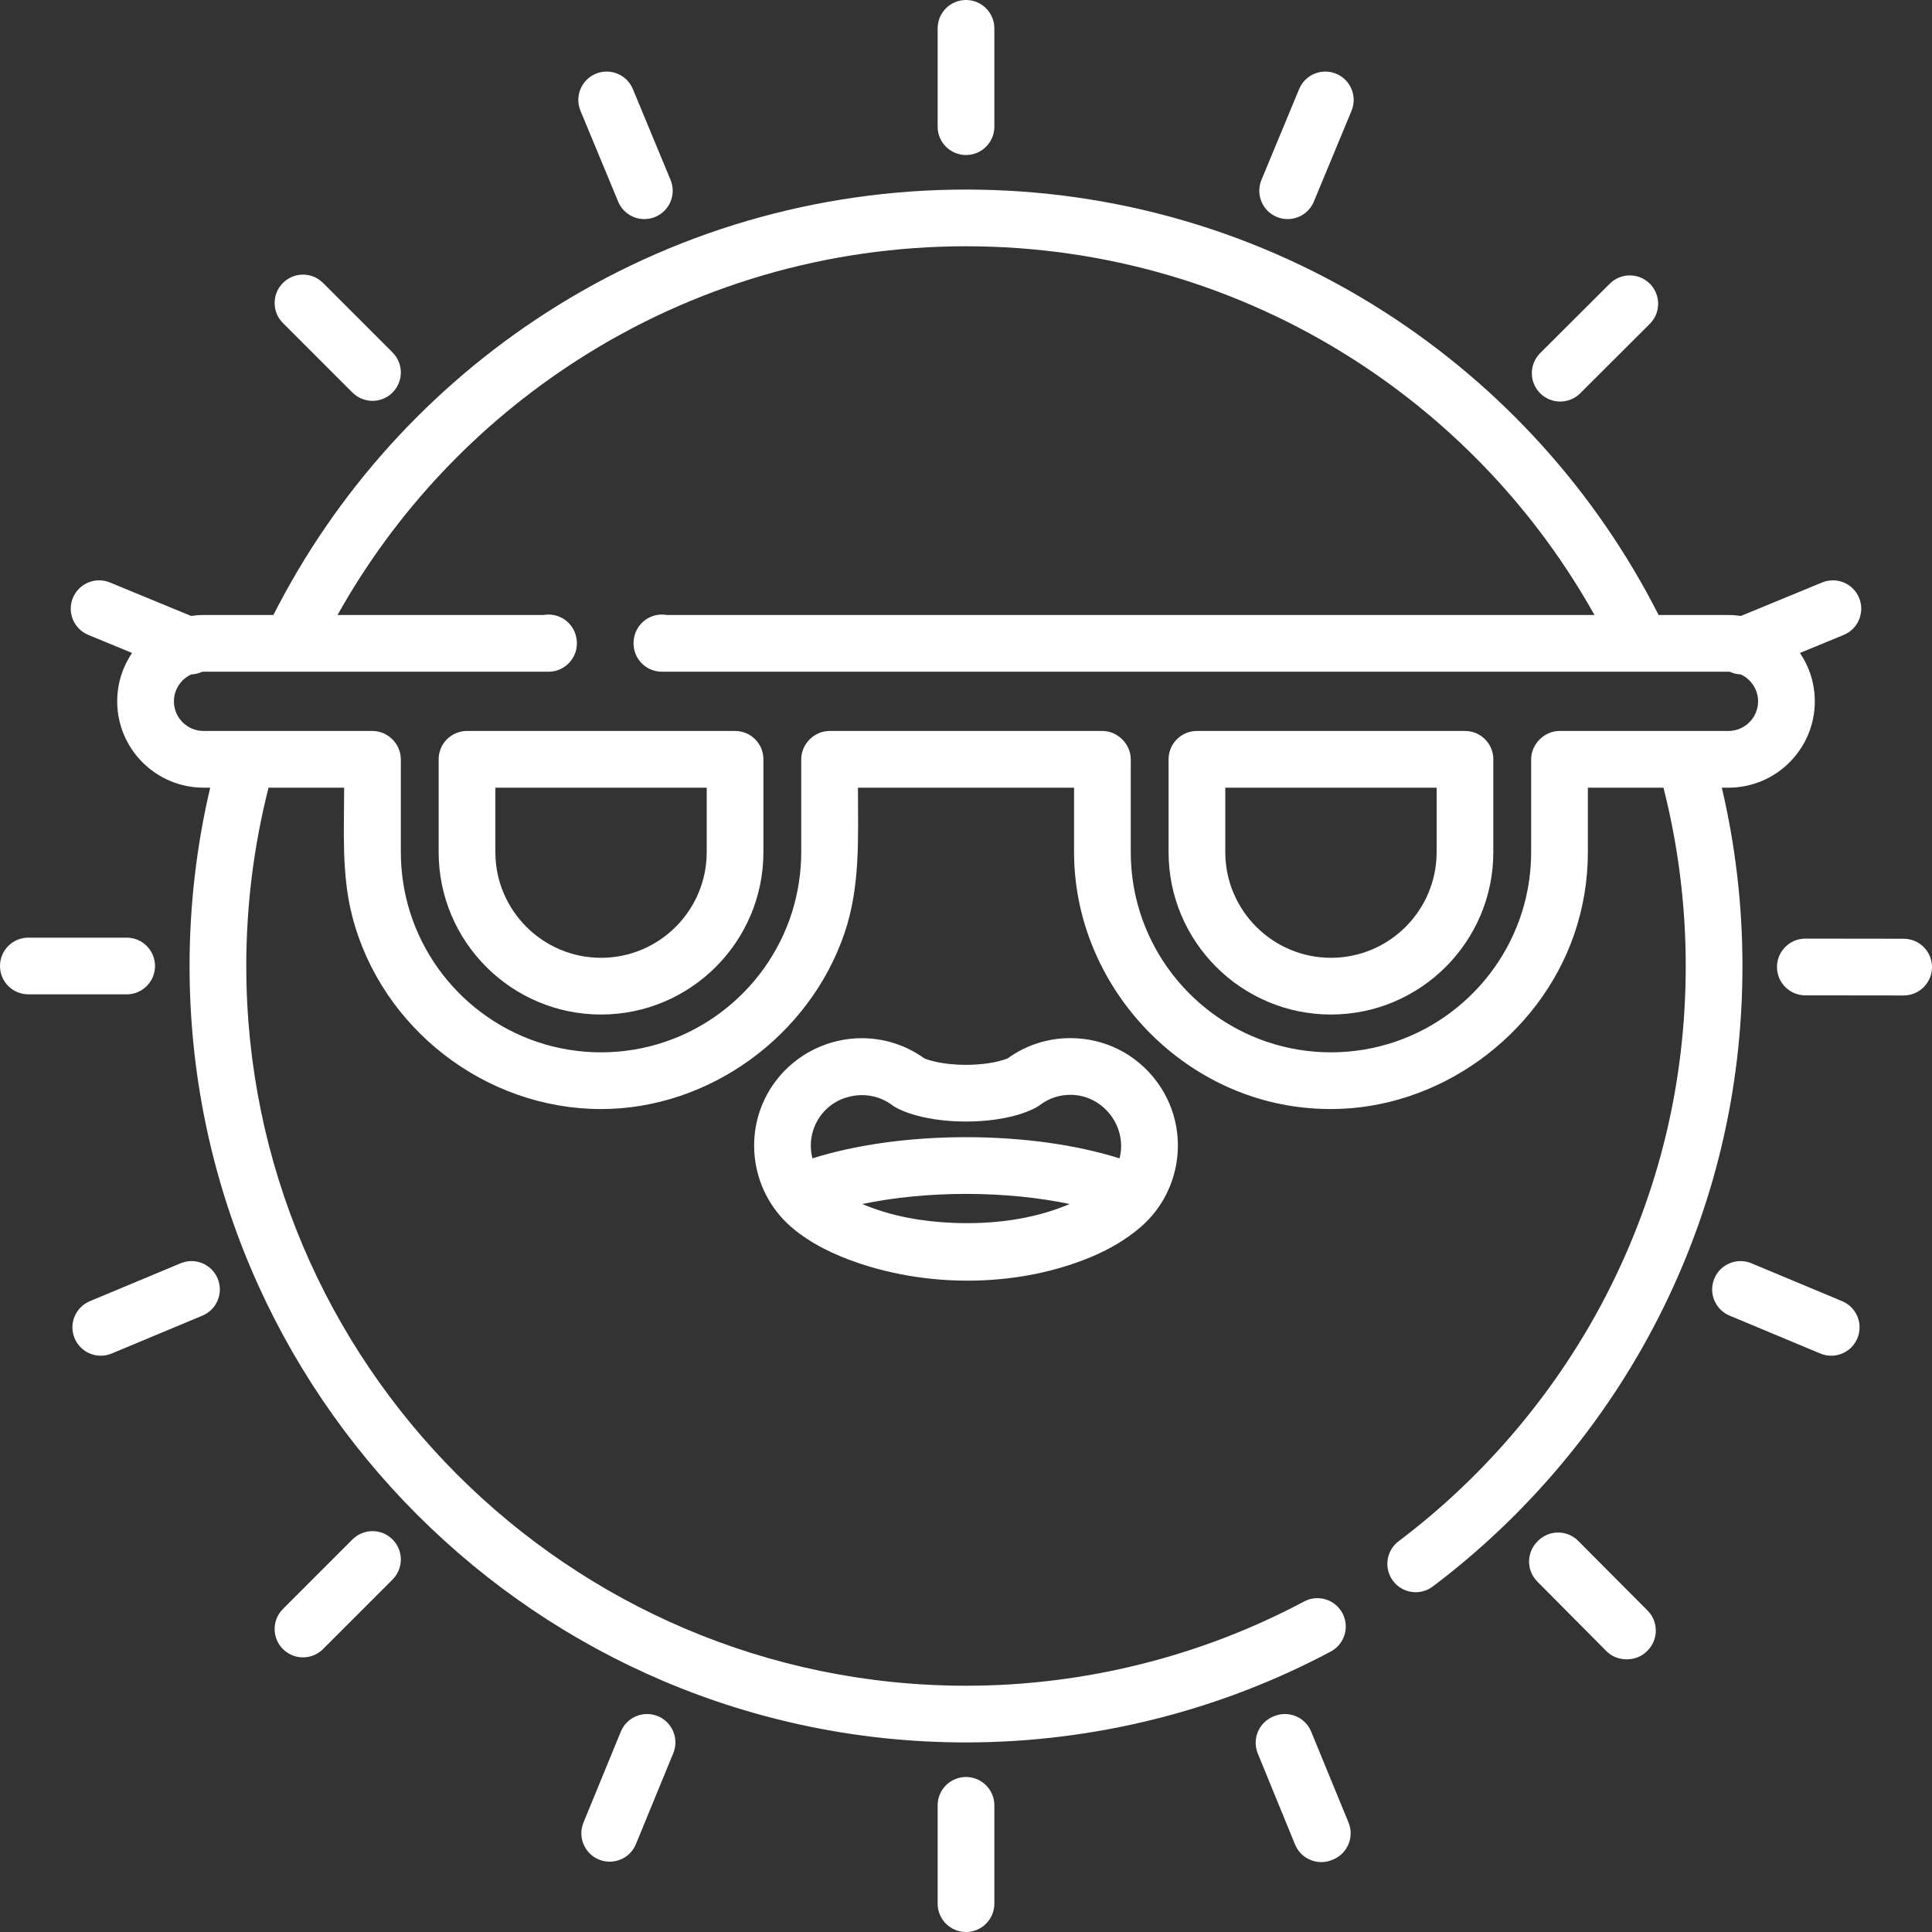 <?xml version="1.0" encoding="iso-8859-1"?>
<!-- Generator: Adobe Illustrator 19.0.0, SVG Export Plug-In . SVG Version: 6.00 Build 0)  -->
<svg xmlns="http://www.w3.org/2000/svg" xmlns:xlink="http://www.w3.org/1999/xlink" version="1.1" id="Layer_1" x="0px" y="0px" viewBox="0 0 512 512" style="enable-background:new 0 0 512 512;" xml:space="preserve" width="512px" height="512px">
<rect x="0" y="0" width="512" height="512" fill="#333333" stroke="none"/>
<g>
	<g>
		<path d="M256,0c-4.15,0-7.515,3.365-7.515,7.515v26.051c0,4.15,3.365,7.515,7.515,7.515s7.515-3.365,7.515-7.515V7.515    C263.515,3.365,260.15,0,256,0z" fill="#FFFFFF"/>
	</g>
</g>
<g>
	<g>
		<path d="M354.105,19.544c-3.833-1.591-8.23,0.228-9.82,4.061l-9.984,24.062c-1.59,3.833,0.227,8.231,4.061,9.821    c0.942,0.391,1.917,0.576,2.877,0.576c2.947,0,5.744-1.745,6.944-4.637l9.984-24.062    C359.756,25.532,357.938,21.135,354.105,19.544z" fill="#FFFFFF"/>
	</g>
</g>
<g>
	<g>
		<path d="M437.23,75.193c-2.932-2.938-7.69-2.944-10.628-0.012L408.16,93.58c-2.938,2.932-2.944,7.689-0.012,10.628    c1.468,1.47,3.394,2.206,5.32,2.206c1.921,0,3.841-0.731,5.307-2.194l18.442-18.399C440.156,82.889,440.162,78.132,437.23,75.193z    " fill="#FFFFFF"/>
	</g>
</g>
<g>
	<g>
		<path d="M504.494,248.776l-26.051-0.031c-0.003,0-0.006,0-0.009,0c-4.146,0-7.51,3.36-7.515,7.507    c-0.005,4.15,3.356,7.519,7.506,7.523l26.051,0.031c0.003,0,0.006,0,0.009,0c4.146,0,7.51-3.36,7.515-7.506    C512.005,252.148,508.644,248.78,504.494,248.776z" fill="#FFFFFF"/>
	</g>
</g>
<g>
	<g>
		<path d="M488.188,344.826l-24.039-10.04c-3.828-1.599-8.23,0.208-9.83,4.038c-1.599,3.829,0.208,8.231,4.039,9.83l24.039,10.04    c0.946,0.396,1.928,0.583,2.893,0.583c2.941,0,5.733-1.737,6.938-4.621C493.826,350.826,492.018,346.426,488.188,344.826z" fill="#FFFFFF"/>
	</g>
</g>
<g>
	<g>
		<path d="M436.622,426.814l-18.378-18.464c-2.928-2.942-7.686-2.953-10.627-0.024c-0.03,0.03-0.055,0.063-0.085,0.094    c-0.03,0.029-0.063,0.053-0.092,0.083c-2.945,2.925-2.962,7.682-0.037,10.628c0,0,18.335,18.463,18.357,18.485    c1.404,1.415,3.367,2.123,5.329,2.124c1.947,0.001,3.894-0.695,5.296-2.088c0.035-0.035,0.065-0.074,0.1-0.11    c0.036-0.035,0.076-0.064,0.112-0.1C439.539,434.514,439.551,429.755,436.622,426.814z" fill="#FFFFFF"/>
	</g>
</g>
<g>
	<g>
		<path d="M357.373,482.99l-9.899-24.097c-1.577-3.84-5.968-5.673-9.807-4.095c-0.039,0.016-0.075,0.037-0.114,0.054    c-0.039,0.015-0.079,0.025-0.118,0.041c-3.841,1.573-5.679,5.962-4.107,9.802l9.871,24.109c1.192,2.909,3.998,4.669,6.959,4.669    c0.948,0,1.913-0.181,2.845-0.563c0.046-0.019,0.087-0.042,0.133-0.062c0.048-0.019,0.096-0.031,0.143-0.051    C357.116,491.22,358.95,486.83,357.373,482.99z" fill="#FFFFFF"/>
	</g>
</g>
<g>
	<g>
		<path d="M177.699,47.667l-9.983-24.062c-1.59-3.833-5.988-5.652-9.82-4.061c-3.833,1.59-5.652,5.988-4.061,9.821l9.983,24.062    c1.199,2.892,3.997,4.637,6.944,4.637c0.96,0,1.936-0.185,2.877-0.576C177.472,55.898,179.29,51.501,177.699,47.667z" fill="#FFFFFF"/>
	</g>
</g>
<g>
	<g>
		<path d="M492.684,158.448c-1.581-3.837-5.974-5.666-9.811-4.084l-21.505,8.864c-1.08-0.157-2.183-0.242-3.306-0.242H439.55    c-16.571-32.649-41.516-60.314-72.428-80.188C333.989,61.496,295.564,50.237,256,50.237s-77.989,11.259-111.122,32.561    c-30.912,19.874-55.857,47.539-72.428,80.188H53.938c-1.123,0-2.226,0.085-3.306,0.242l-21.505-8.864    c-3.836-1.582-8.229,0.247-9.811,4.084c-1.582,3.837,0.247,8.229,4.084,9.811l11.602,4.781c-2.486,3.66-3.941,8.075-3.941,12.823    c0,12.615,10.263,22.878,22.878,22.878h1.764c-3.627,15.428-5.467,31.281-5.467,47.259c0,113.459,92.305,205.763,205.763,205.763    c33.68,0,67.106-8.33,96.665-24.089c3.662-1.953,5.049-6.505,3.096-10.166c-1.953-3.662-6.505-5.048-10.166-3.096    c-27.391,14.604-58.371,22.323-89.594,22.323c-105.171,0-190.733-85.563-190.733-190.733c0-16.009,1.985-31.879,5.904-47.259    h20.03c0,11.403-0.727,22.928,2.147,34.079c7.656,29.686,35.304,51.088,65.935,51.088c28.681,0,55.147-19.324,64.474-46.475    c4.313-12.557,3.608-25.636,3.608-38.692h57.269v17.084c0,33.826,26.174,63.447,59.728,67.572c2.771,0.341,5.563,0.51,8.355,0.51    c28.586,0,55.143-19.254,64.469-46.33c2.408-6.991,3.614-14.36,3.614-21.753v-17.084h20.03c3.92,15.379,5.905,31.25,5.905,47.259    c0,30.467-6.968,59.576-20.708,86.52c-13.11,25.706-32.258,48.499-55.373,65.914c-3.315,2.498-3.978,7.209-1.48,10.524    c2.497,3.315,7.209,3.978,10.524,1.48c24.927-18.78,45.577-43.362,59.719-71.089c14.83-29.078,22.35-60.485,22.35-93.348    c0-15.978-1.841-31.83-5.467-47.259h1.764c12.615,0,22.878-10.263,22.878-22.878c0-4.748-1.455-9.163-3.942-12.823l11.602-4.781    C492.438,166.677,494.266,162.286,492.684,158.448z M458.062,193.712h-44.776c-4.029,0-7.515,3.49-7.515,7.515v24.599    c0,5.325-0.805,10.674-2.39,15.759c-6.727,21.583-26.896,37.294-50.664,37.294s-43.937-15.712-50.664-37.294    c-1.587-5.092-2.39-10.425-2.39-15.759v-24.599c0-4.035-3.48-7.515-7.515-7.515H219.85c-4.071,0-7.515,3.456-7.515,7.515v24.599    c0,5.334-0.823,10.662-2.39,15.759c-6.727,21.583-26.896,37.294-50.664,37.294c-23.768,0-43.937-15.712-50.664-37.294    c-1.585-5.085-2.39-10.432-2.39-15.759v-24.599c0-4.077-3.436-7.515-7.515-7.515H65.419h-11.48c-4.327,0-7.848-3.521-7.848-7.848    c0-3.166,1.889-5.894,4.595-7.134c0.998-0.045,1.974-0.275,2.867-0.695c0.129-0.006,0.257-0.02,0.388-0.02h91.424    c4.15,0,7.515-3.365,7.515-7.515c0-0.166-0.005-0.333-0.016-0.5c-0.003-0.066-0.014-0.131-0.02-0.197    c-0.004-0.045-0.008-0.089-0.013-0.134c-0.36-3.815-3.563-6.803-7.473-6.803c-0.46,0-0.91,0.041-1.347,0.12H89.447    c15.279-27.318,37.063-50.513,63.559-67.547C183.709,75.7,219.323,65.266,256,65.266S328.291,75.7,358.994,95.439    c26.495,17.034,48.28,40.228,63.559,67.546H176.762c-0.437-0.079-0.887-0.12-1.347-0.12c-3.909,0-7.111,2.987-7.473,6.801    c-0.006,0.055-0.01,0.111-0.015,0.166c-0.006,0.077-0.018,0.152-0.021,0.23c-0.007,0.14-0.011,0.29-0.013,0.437    c0,4.15,3.365,7.515,7.515,7.515h282.652c0.131,0,0.258,0.013,0.388,0.02c0.893,0.421,1.869,0.65,2.867,0.695    c2.706,1.239,4.595,3.967,4.595,7.134C465.91,190.191,462.389,193.712,458.062,193.712z" fill="#FFFFFF"/>
	</g>
</g>
<g>
	<g>
		<path d="M57.681,338.825c-1.6-3.829-6-5.637-9.83-4.038l-24.039,10.04c-3.829,1.599-5.638,6.001-4.039,9.83    c1.204,2.884,3.997,4.621,6.938,4.621c0.965,0,1.947-0.187,2.893-0.583l24.039-10.04    C57.472,347.056,59.281,342.654,57.681,338.825z" fill="#FFFFFF"/>
	</g>
</g>
<g>
	<g>
		<path d="M174.333,454.799c-3.839-1.577-8.23,0.256-9.807,4.095l-9.899,24.097c-1.577,3.84,0.256,8.229,4.095,9.807    c0.935,0.383,1.903,0.565,2.854,0.565c2.957,0,5.761-1.756,6.954-4.661l9.899-24.097    C180.006,460.767,178.172,456.376,174.333,454.799z" fill="#FFFFFF"/>
	</g>
</g>
<g>
	<g>
		<path d="M256,470.92c-4.15,0-7.515,3.365-7.515,7.515v26.051c0,4.15,3.365,7.515,7.515,7.515s7.515-3.365,7.515-7.515v-26.051    C263.515,474.284,260.15,470.92,256,470.92z" fill="#FFFFFF"/>
	</g>
</g>
<g>
	<g>
		<path d="M104.029,407.971c-2.935-2.935-7.693-2.935-10.627,0l-18.421,18.421c-2.935,2.935-2.935,7.693,0,10.628    c1.467,1.467,3.39,2.201,5.313,2.201c1.923,0,3.847-0.733,5.313-2.201l18.421-18.421    C106.964,415.664,106.964,410.906,104.029,407.971z" fill="#FFFFFF"/>
	</g>
</g>
<g>
	<g>
		<path d="M33.566,248.485H7.515C3.365,248.485,0,251.85,0,256s3.365,7.515,7.515,7.515h26.051c4.15,0,7.515-3.365,7.515-7.515    S37.716,248.485,33.566,248.485z" fill="#FFFFFF"/>
	</g>
</g>
<g>
	<g>
		<path d="M104.028,93.402L85.608,74.98c-2.934-2.935-7.692-2.935-10.627,0c-2.935,2.935-2.935,7.693,0,10.627l18.42,18.422    c1.467,1.468,3.391,2.201,5.313,2.201c1.923,0,3.847-0.733,5.313-2.201C106.963,101.094,106.963,96.336,104.028,93.402z" fill="#FFFFFF"/>
	</g>
</g>
<g>
	<g>
		<path d="M194.801,193.711h-71.038c-4.15,0-7.515,3.365-7.515,7.515v24.598c0,23.728,19.305,43.033,43.033,43.033    c23.729,0,43.034-19.305,43.034-43.033v-24.598C202.316,197.076,198.952,193.711,194.801,193.711z M187.287,225.824    c0,15.442-12.563,28.004-28.005,28.004c-15.441,0-28.004-12.563-28.004-28.004v-17.083h56.008V225.824z" fill="#FFFFFF"/>
	</g>
</g>
<g>
	<g>
		<path d="M388.235,193.712h-71.038c-4.15,0-7.515,3.365-7.515,7.515v24.598c0.001,23.728,19.306,43.033,43.034,43.033    s43.033-19.305,43.033-43.033v-24.598C395.75,197.077,392.385,193.712,388.235,193.712z M380.722,225.824    c0,15.442-12.563,28.004-28.004,28.004c-15.442,0-28.005-12.563-28.005-28.004v-17.083h56.008V225.824z" fill="#FFFFFF"/>
	</g>
</g>
<g>
	<g>
		<path d="M306.458,286.503c-5.438-7.24-13.749-11.392-22.802-11.392c-6.005,0-11.731,1.851-16.601,5.357    c-0.816,0.347-4.474,1.722-11.061,1.722c-6.545,0-10.208-1.359-11.043-1.71c-4.87-3.501-10.598-5.347-16.602-5.347    c-8.924,0-17.449,4.256-22.802,11.384c-9,11.982-7.094,28.812,4.002,38.532c0.082,0.072,0.164,0.145,0.247,0.217    c5.056,4.329,11.34,7.293,17.598,9.426c19.553,6.666,43.097,6.383,62.21-1.776c4.532-1.935,8.845-4.44,12.593-7.655    c0.081-0.069,0.16-0.14,0.24-0.211C313.545,315.326,315.46,298.488,306.458,286.503z M283.197,319.195    c-9.592,4.02-20.276,5.3-30.613,4.879c-8.113-0.332-16.273-1.733-23.79-4.877c-0.095-0.04-0.187-0.082-0.282-0.122    c8.326-1.737,17.791-2.681,27.487-2.681c9.693,0,19.153,0.943,27.479,2.679C283.383,319.113,283.292,319.155,283.197,319.195z     M296.693,306.98c-11.585-3.639-25.743-5.616-40.694-5.616c-14.952,0-29.112,1.978-40.697,5.617    c-0.979-3.824-0.289-8.043,2.262-11.439c4.395-5.851,13.011-7.071,18.857-2.68c0.083,0.062,0.166,0.122,0.252,0.18    c2.254,1.551,8.859,4.176,19.321,4.176c10.468,0,17.095-2.643,19.36-4.204c0.083-0.058,0.166-0.117,0.247-0.178    c2.348-1.763,5.133-2.696,8.054-2.696C292.341,290.139,298.859,298.572,296.693,306.98z" fill="#FFFFFF"/>
	</g>
</g>
<g>
</g>
<g>
</g>
<g>
</g>
<g>
</g>
<g>
</g>
<g>
</g>
<g>
</g>
<g>
</g>
<g>
</g>
<g>
</g>
<g>
</g>
<g>
</g>
<g>
</g>
<g>
</g>
<g>
</g>
</svg>
